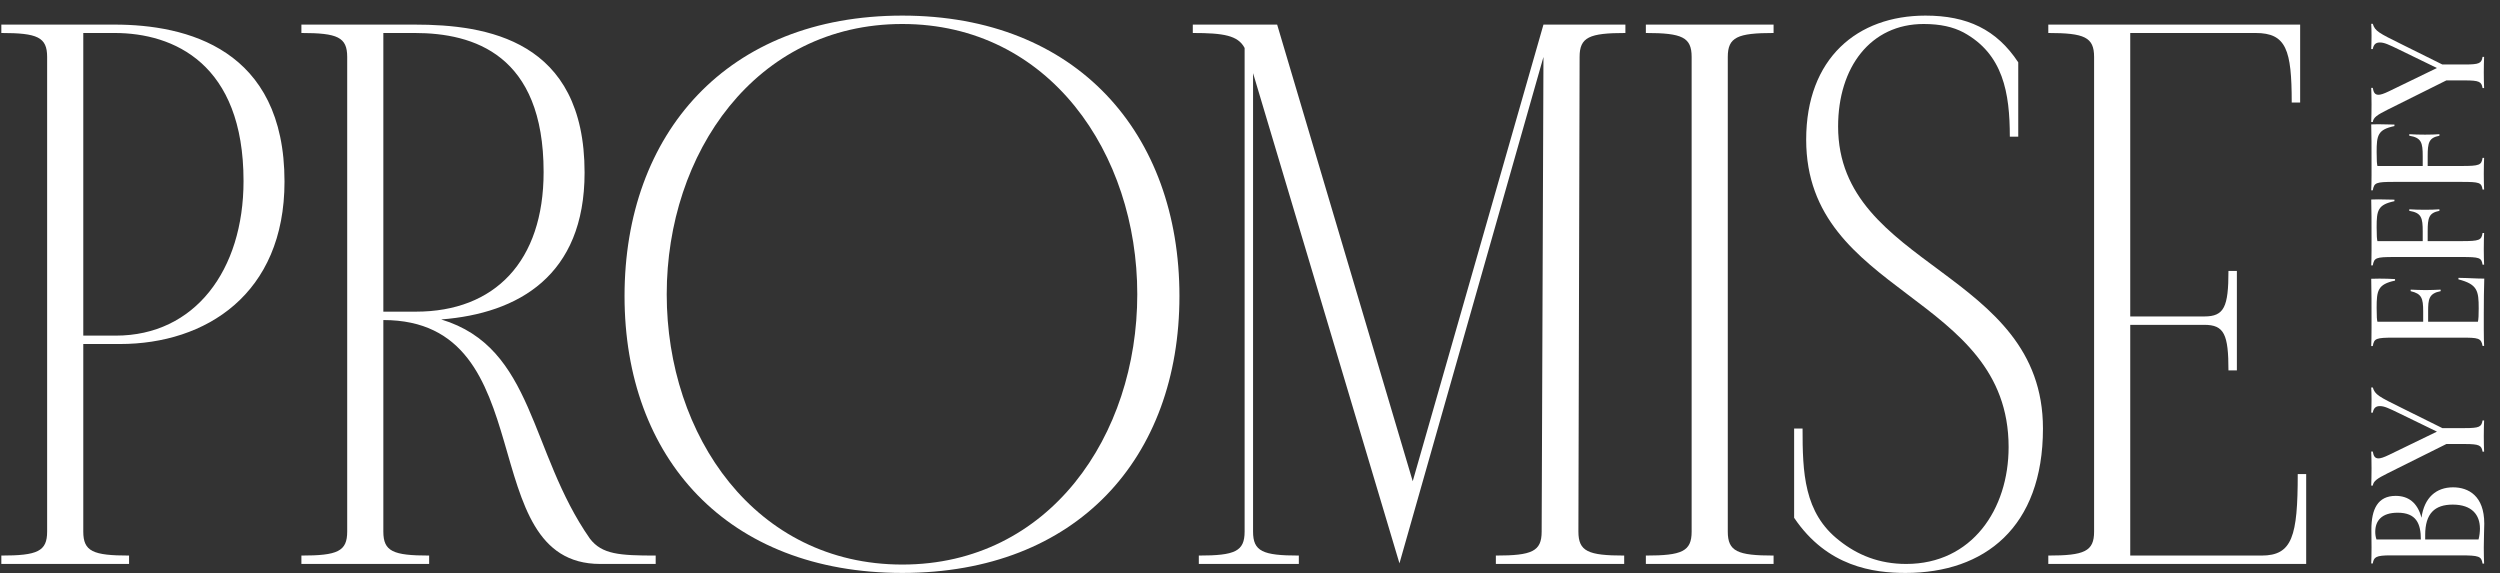 <svg width="157" height="36" viewBox="0 0 157 36" fill="none" xmlns="http://www.w3.org/2000/svg">
<rect x="0" y="0" width="157" height="36" fill="#333333" stroke="none"/>
<path d="M156.002 35.395C155.992 35.184 155.982 34.733 155.982 34.387C155.982 33.792 156.012 33.177 156.012 32.88C156.012 31.141 155.021 30.604 154.05 30.604C153.001 30.604 152.244 31.237 152.069 32.515C151.817 31.545 151.224 31.141 150.447 31.141C149.321 31.141 148.923 31.977 148.923 33.254C148.923 33.456 148.933 33.965 148.933 34.368C148.933 34.771 148.923 35.175 148.913 35.386L149.01 35.386C149.078 34.983 149.204 34.877 150.137 34.877L154.487 34.877C155.701 34.877 155.827 34.935 155.905 35.395L156.002 35.395ZM152.03 33.878L149.243 33.878C149.185 33.715 149.166 33.552 149.166 33.398C149.166 32.716 149.554 32.198 150.574 32.198C151.739 32.198 152.03 32.88 152.03 33.878ZM152.302 33.59C152.302 32.255 152.894 31.689 154.031 31.689C155.244 31.689 155.74 32.342 155.74 33.196C155.74 33.398 155.711 33.667 155.652 33.878L152.302 33.878L152.302 33.59Z" fill="white"/>
<path d="M155.905 26.405C155.837 26.809 155.711 26.885 154.778 26.885L153.38 26.885L150.865 25.637C149.369 24.898 149.156 24.792 149.01 24.331L148.913 24.331C148.923 24.533 148.933 24.744 148.933 25.08C148.933 25.426 148.923 25.704 148.913 25.916L149.01 25.916C149.068 25.599 149.224 25.503 149.457 25.503C149.729 25.503 150.001 25.628 150.69 25.964L153.04 27.106L150.03 28.566C149.69 28.729 149.505 28.787 149.369 28.787C149.136 28.787 149.059 28.633 149.01 28.355L148.913 28.355C148.923 28.566 148.933 29.037 148.933 29.401C148.933 29.766 148.923 30.294 148.913 30.496L149.01 30.496C149.059 30.208 149.263 30.064 149.952 29.718L153.632 27.884L154.778 27.884C155.711 27.884 155.837 27.971 155.905 28.364L156.002 28.364C155.992 28.153 155.982 27.74 155.982 27.394C155.982 27.049 155.992 26.617 156.002 26.405L155.905 26.405Z" fill="white"/>
<path d="M154.39 17.545C155.594 17.853 155.662 18.275 155.662 19.36C155.662 19.773 155.652 20.042 155.613 20.205L152.487 20.205L152.487 19.552C152.487 18.803 152.525 18.429 153.273 18.285L153.273 18.189C152.992 18.198 152.729 18.218 152.331 18.218C151.943 18.218 151.681 18.198 151.389 18.189L151.389 18.285C152.079 18.448 152.176 18.717 152.176 19.552L152.176 20.205L149.302 20.205C149.272 20.081 149.253 19.917 149.253 19.331C149.253 18.246 149.321 17.853 150.409 17.622L150.409 17.526C150.108 17.507 149.758 17.497 149.428 17.497C149.107 17.497 148.913 17.507 148.913 17.507C148.933 18.083 148.933 19.245 148.933 20.561C148.933 21.079 148.923 21.53 148.913 21.732L149.01 21.732C149.098 21.252 149.204 21.204 150.36 21.204L154.565 21.204C155.633 21.204 155.817 21.223 155.905 21.723L156.002 21.723C155.992 21.55 155.982 21.07 155.982 20.666L155.982 19.735C155.982 18.813 155.992 18.208 156.012 17.497C155.468 17.497 155.128 17.459 154.39 17.449L154.39 17.545Z" fill="white"/>
<path d="M155.905 14.633C155.837 15.084 155.711 15.142 154.594 15.142L152.458 15.142L152.458 14.546C152.458 13.653 152.535 13.375 153.196 13.24L153.196 13.144C152.914 13.163 152.671 13.173 152.292 13.173C151.914 13.173 151.603 13.163 151.302 13.144L151.302 13.24C152.069 13.365 152.147 13.672 152.147 14.537L152.147 15.142L149.302 15.142C149.272 15.007 149.253 14.834 149.253 14.268C149.253 13.211 149.321 12.856 150.37 12.635L150.37 12.539C150.137 12.53 149.622 12.52 149.36 12.52C149.098 12.52 148.913 12.53 148.913 12.53C148.933 13.067 148.933 14.008 148.933 15.266L148.933 15.718C148.933 16.092 148.923 16.486 148.913 16.668L149.01 16.668C149.098 16.188 149.204 16.14 150.341 16.14L154.584 16.14C155.711 16.14 155.837 16.179 155.905 16.62L156.002 16.62C155.992 16.409 155.982 15.996 155.982 15.641C155.982 15.295 155.992 14.834 156.002 14.633L155.905 14.633Z" fill="white"/>
<path d="M155.905 9.915C155.837 10.367 155.711 10.424 154.594 10.424L152.458 10.424L152.458 9.829C152.458 8.936 152.535 8.658 153.196 8.523L153.196 8.427C152.914 8.446 152.671 8.456 152.292 8.456C151.914 8.456 151.603 8.446 151.302 8.427L151.302 8.523C152.069 8.648 152.147 8.955 152.147 9.819L152.147 10.424L149.302 10.424C149.272 10.29 149.253 10.117 149.253 9.551C149.253 8.494 149.321 8.139 150.37 7.918L150.37 7.822C150.137 7.812 149.622 7.803 149.36 7.803C149.098 7.803 148.913 7.812 148.913 7.812C148.933 8.35 148.933 9.291 148.933 10.549L148.933 11.001C148.933 11.375 148.923 11.769 148.913 11.951L149.01 11.951C149.098 11.471 149.204 11.423 150.341 11.423L154.584 11.423C155.711 11.423 155.837 11.462 155.905 11.903L156.002 11.903C155.992 11.692 155.982 11.279 155.982 10.924C155.982 10.578 155.992 10.117 156.002 9.915L155.905 9.915Z" fill="white"/>
<path d="M155.905 3.57C155.837 3.974 155.711 4.05 154.778 4.05L153.38 4.05L150.865 2.802C149.369 2.063 149.156 1.957 149.01 1.496L148.913 1.496C148.923 1.698 148.933 1.909 148.933 2.245C148.933 2.591 148.923 2.869 148.913 3.08L149.01 3.08C149.068 2.764 149.224 2.668 149.457 2.668C149.729 2.668 150.001 2.792 150.69 3.128L153.04 4.271L150.03 5.731C149.69 5.894 149.505 5.952 149.369 5.952C149.136 5.952 149.059 5.798 149.01 5.52L148.913 5.52C148.923 5.731 148.933 6.201 148.933 6.566C148.933 6.931 148.923 7.459 148.913 7.661L149.01 7.661C149.059 7.373 149.263 7.229 149.952 6.883L153.632 5.049L154.778 5.049C155.711 5.049 155.837 5.135 155.905 5.529L156.002 5.529C155.992 5.318 155.982 4.905 155.982 4.559C155.982 4.214 155.992 3.781 156.002 3.57L155.905 3.57Z" fill="white"/>
<path d="M0.084 35.416H8.105V34.889C5.835 34.889 5.23 34.626 5.23 33.384V21.604H7.538C12.911 21.604 17.867 18.48 17.867 11.405C17.867 3.05 11.7 1.545 7.197 1.545H0.084V2.072C2.354 2.072 2.96 2.335 2.96 3.577V33.384C2.96 34.626 2.354 34.889 0.084 34.889V35.416ZM5.23 21.077V2.072H7.197C10.905 2.072 15.294 3.991 15.294 11.368C15.294 16.975 12.23 21.077 7.273 21.077H5.23Z" fill="white"/>
<path d="M18.928 35.416H26.95V34.889C24.68 34.889 24.074 34.626 24.074 33.384V20.099C34.252 20.099 29.599 35.416 37.696 35.416H41.177V34.889C38.906 34.889 37.809 34.814 37.052 33.835C33.231 28.378 33.571 21.83 27.707 20.061C32.55 19.685 36.712 17.314 36.712 10.841C36.712 2.486 30.544 1.545 26.042 1.545H18.928V2.072C21.199 2.072 21.804 2.335 21.804 3.577V33.384C21.804 34.626 21.199 34.889 18.928 34.889V35.416ZM24.074 19.572V2.072H26.042C29.75 2.072 34.139 3.427 34.139 10.803C34.139 16.411 31.074 19.572 26.118 19.572H24.074Z" fill="white"/>
<path d="M56.664 35.98C67.637 35.98 74.069 28.755 74.069 18.593C74.069 8.394 67.637 0.98 56.664 0.98C45.654 0.98 39.221 8.394 39.221 18.593C39.221 28.755 45.654 35.98 56.664 35.98ZM41.87 18.48C41.87 9.636 47.432 1.507 56.664 1.507C65.896 1.507 71.421 9.636 71.421 18.48C71.421 27.362 65.896 35.454 56.664 35.454C47.432 35.454 41.87 27.362 41.87 18.48Z" fill="white"/>
<path d="M87.886 35.378L96.929 3.577L96.816 33.384C96.816 34.626 96.21 34.889 93.94 34.889V35.416H101.999V34.889C99.729 34.889 99.124 34.626 99.124 33.384L99.199 3.577C99.199 2.335 99.805 2.072 102.075 2.072V1.545H96.929L88.719 30.222L80.205 1.545H74.908V2.072C76.838 2.072 77.746 2.222 78.162 3.013V33.384C78.162 34.626 77.557 34.889 75.286 34.889V35.416H81.567V34.889C79.297 34.889 78.692 34.626 78.692 33.384V4.593L87.886 35.378Z" fill="white"/>
<path d="M103.36 35.416H111.381V34.889C109.111 34.889 108.505 34.626 108.505 33.384V3.577C108.505 2.335 109.111 2.072 111.381 2.072V1.545H103.36V2.072C105.63 2.072 106.235 2.335 106.235 3.577V33.384C106.235 34.626 105.63 34.889 103.36 34.889V35.416Z" fill="white"/>
<path d="M119.671 35.98C124.627 35.98 128.298 33.12 128.298 26.911C128.298 16.975 115.433 16.825 115.433 7.943C115.433 4.217 117.476 1.507 120.806 1.507C121.865 1.507 122.66 1.696 123.303 2.034C125.8 3.389 126.217 5.835 126.217 8.583H126.746V3.916C125.384 1.846 123.53 0.98 120.919 0.98C116.644 0.98 113.428 3.653 113.428 8.771C113.428 18.556 126.141 18.443 126.141 28.077C126.141 31.991 123.833 35.416 119.709 35.416C118.006 35.416 116.644 34.851 115.509 33.948C113.276 32.217 113.201 29.658 113.201 26.911H112.671V32.518C114.752 35.604 117.665 35.98 119.671 35.98Z" fill="white"/>
<path d="M128.633 35.416H144.828V29.771H144.298C144.298 33.685 143.957 34.889 142.028 34.889H133.779V20.4H138.433C139.682 20.4 139.947 21.002 139.947 23.26H140.476V17.013H139.947C139.947 19.271 139.682 19.873 138.433 19.873H133.779V2.072H141.649C143.579 2.072 143.92 3.126 143.92 6.437H144.449V1.545H128.633V2.072C130.904 2.072 131.509 2.335 131.509 3.577V33.384C131.509 34.626 130.904 34.889 128.633 34.889V35.416Z" fill="white"/>
</svg>
